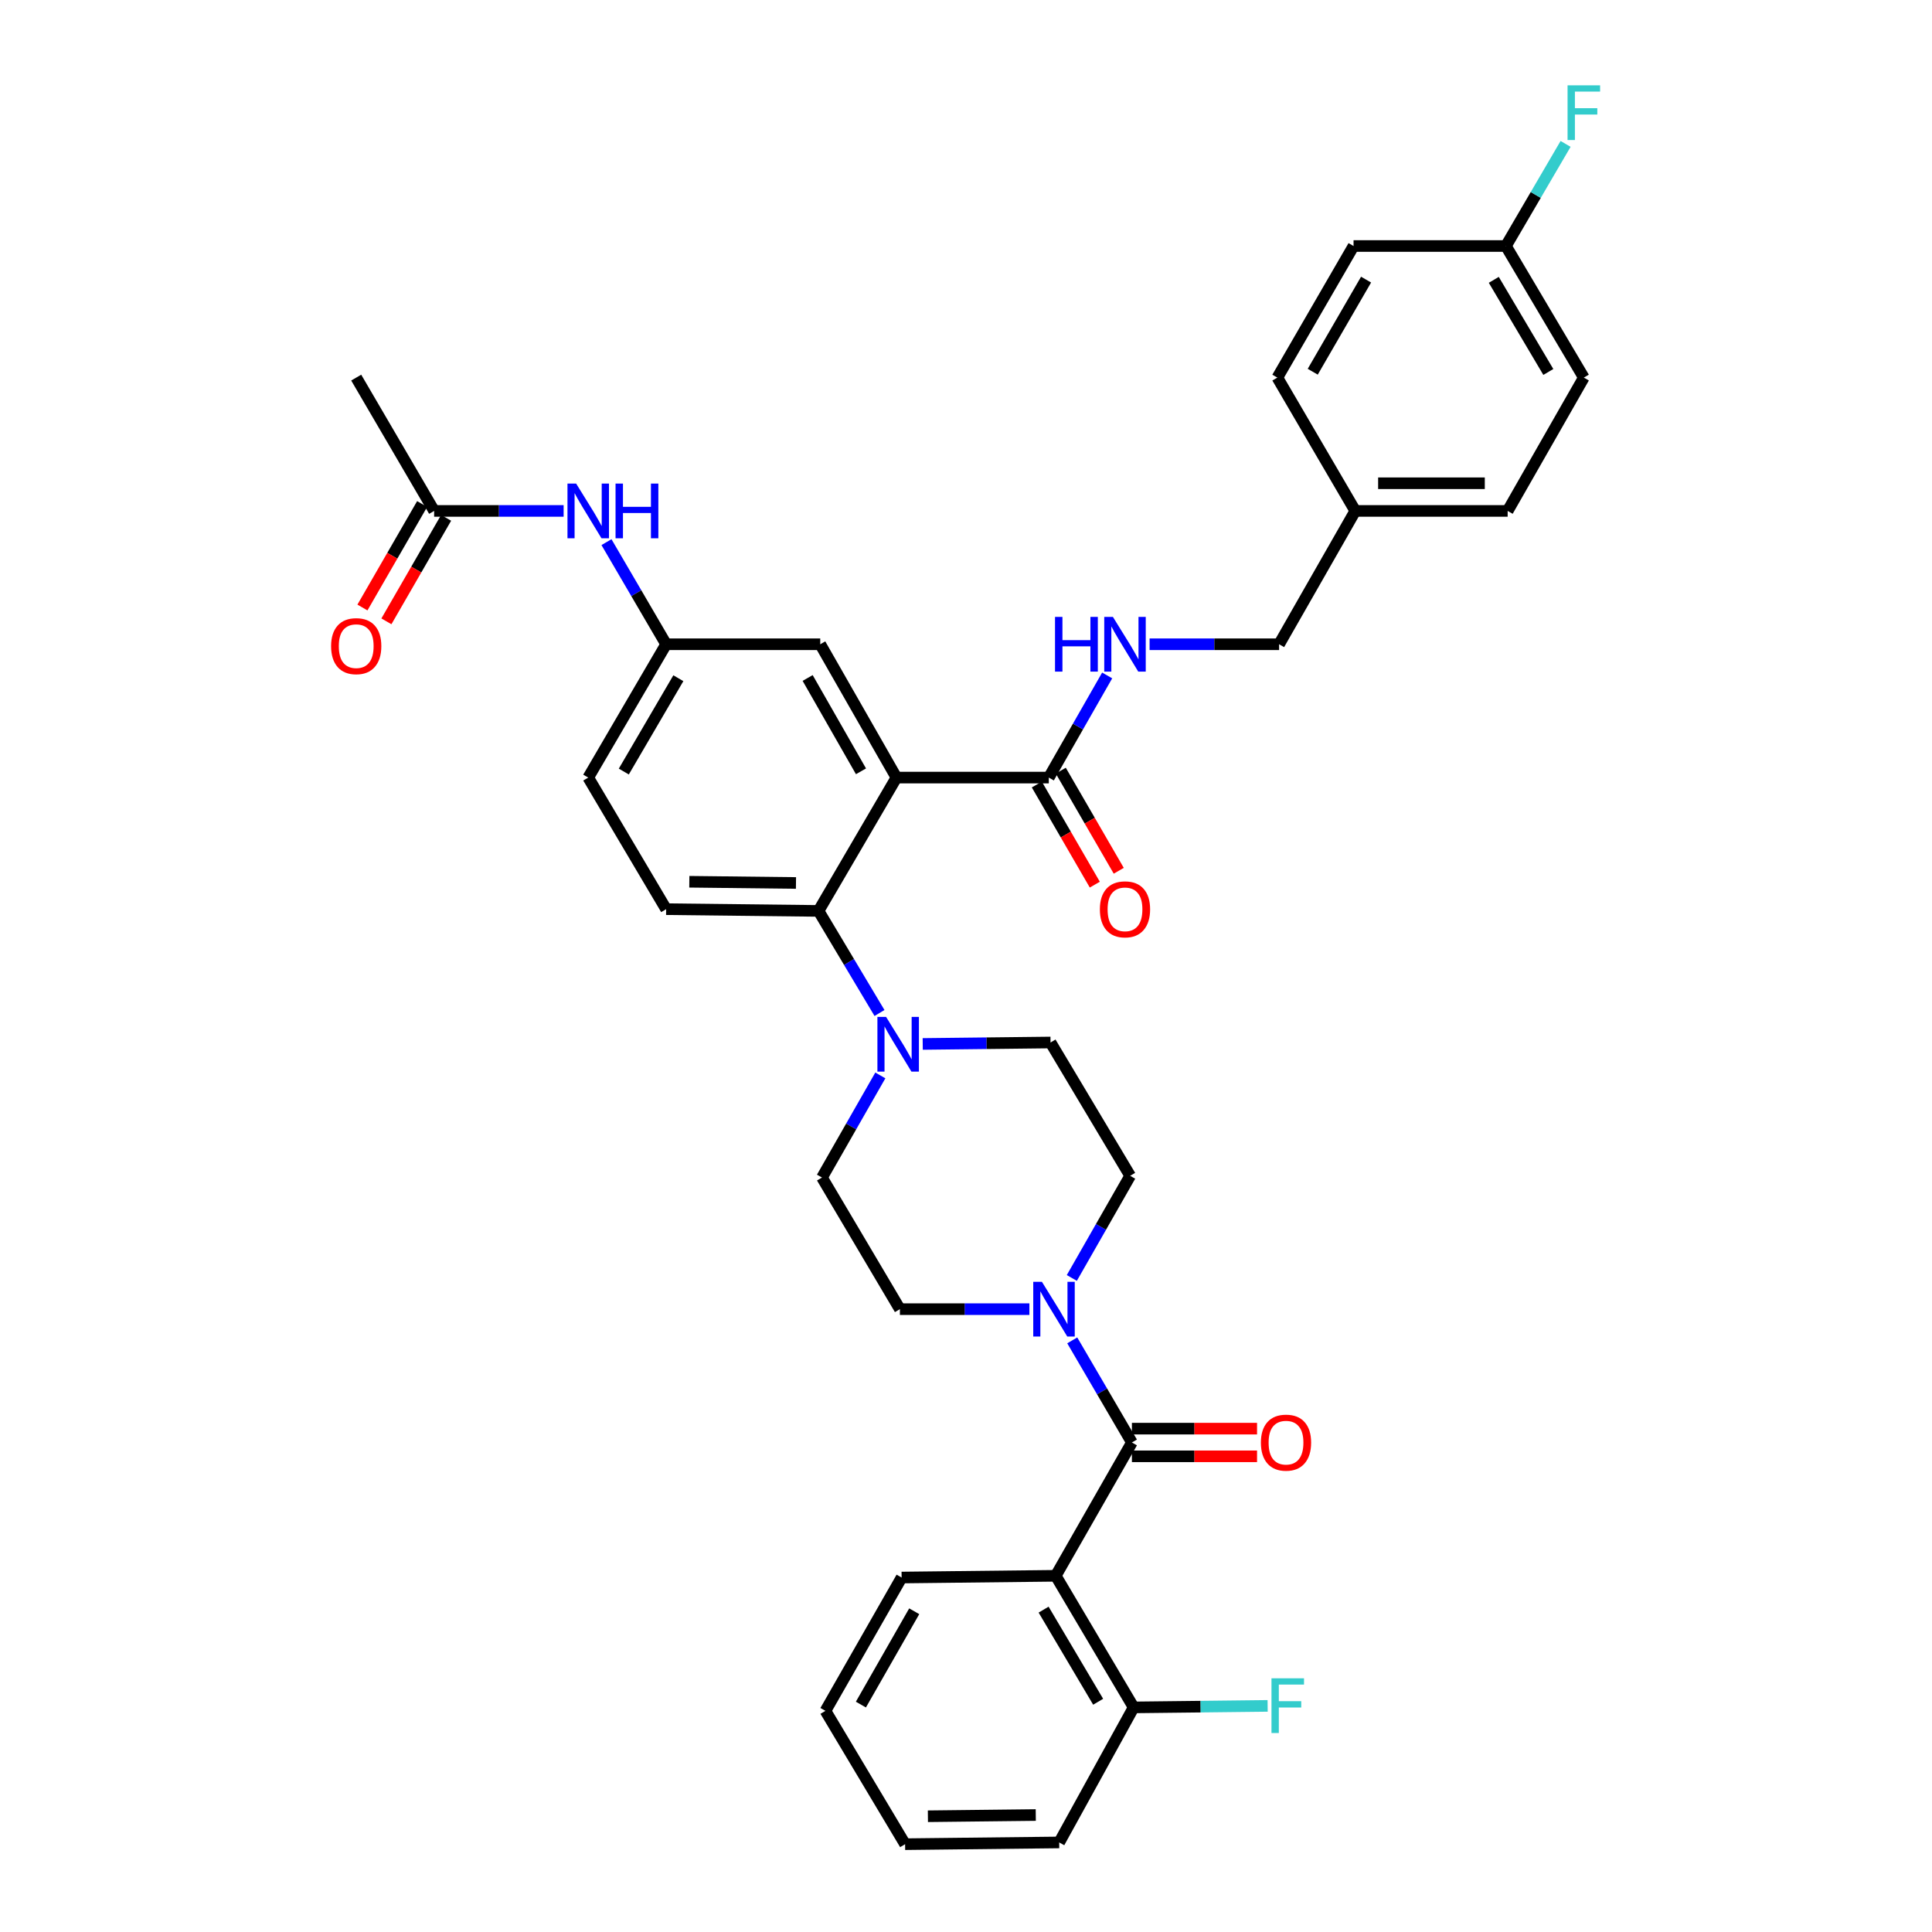 <?xml version='1.0' encoding='iso-8859-1'?>
<svg version='1.1' baseProfile='full'
              xmlns='http://www.w3.org/2000/svg'
                      xmlns:rdkit='http://www.rdkit.org/xml'
                      xmlns:xlink='http://www.w3.org/1999/xlink'
                  xml:space='preserve'
width='1000px' height='1000px' viewBox='0 0 1000 1000'>
<!-- END OF HEADER -->
<rect style='opacity:1.0;fill:#FFFFFF;stroke:none' width='1000' height='1000' x='0' y='0'> </rect>
<path class='bond-0' d='M 291.732,264.455 L 258.219,264.455' style='fill:none;fill-rule:evenodd;stroke:#0000FF;stroke-width:6px;stroke-linecap:butt;stroke-linejoin:miter;stroke-opacity:1' />
<path class='bond-0' d='M 258.219,264.455 L 224.705,264.455' style='fill:none;fill-rule:evenodd;stroke:#000000;stroke-width:6px;stroke-linecap:butt;stroke-linejoin:miter;stroke-opacity:1' />
<path class='bond-1' d='M 313.909,280.613 L 329.352,307.039' style='fill:none;fill-rule:evenodd;stroke:#0000FF;stroke-width:6px;stroke-linecap:butt;stroke-linejoin:miter;stroke-opacity:1' />
<path class='bond-1' d='M 329.352,307.039 L 344.796,333.465' style='fill:none;fill-rule:evenodd;stroke:#000000;stroke-width:6px;stroke-linecap:butt;stroke-linejoin:miter;stroke-opacity:1' />
<path class='bond-2' d='M 184.375,195.445 L 224.705,264.455' style='fill:none;fill-rule:evenodd;stroke:#000000;stroke-width:6px;stroke-linecap:butt;stroke-linejoin:miter;stroke-opacity:1' />
<path class='bond-3' d='M 218.501,260.876 L 203.049,287.662' style='fill:none;fill-rule:evenodd;stroke:#000000;stroke-width:6px;stroke-linecap:butt;stroke-linejoin:miter;stroke-opacity:1' />
<path class='bond-3' d='M 203.049,287.662 L 187.597,314.448' style='fill:none;fill-rule:evenodd;stroke:#FF0000;stroke-width:6px;stroke-linecap:butt;stroke-linejoin:miter;stroke-opacity:1' />
<path class='bond-3' d='M 230.909,268.034 L 215.456,294.82' style='fill:none;fill-rule:evenodd;stroke:#000000;stroke-width:6px;stroke-linecap:butt;stroke-linejoin:miter;stroke-opacity:1' />
<path class='bond-3' d='M 215.456,294.82 L 200.004,321.605' style='fill:none;fill-rule:evenodd;stroke:#FF0000;stroke-width:6px;stroke-linecap:butt;stroke-linejoin:miter;stroke-opacity:1' />
<path class='bond-4' d='M 546.446,815.627 L 586.776,883.745' style='fill:none;fill-rule:evenodd;stroke:#000000;stroke-width:6px;stroke-linecap:butt;stroke-linejoin:miter;stroke-opacity:1' />
<path class='bond-4' d='M 540.17,833.142 L 568.401,880.825' style='fill:none;fill-rule:evenodd;stroke:#000000;stroke-width:6px;stroke-linecap:butt;stroke-linejoin:miter;stroke-opacity:1' />
<path class='bond-5' d='M 546.446,815.627 L 466.677,816.526' style='fill:none;fill-rule:evenodd;stroke:#000000;stroke-width:6px;stroke-linecap:butt;stroke-linejoin:miter;stroke-opacity:1' />
<path class='bond-6' d='M 546.446,815.627 L 585.877,746.625' style='fill:none;fill-rule:evenodd;stroke:#000000;stroke-width:6px;stroke-linecap:butt;stroke-linejoin:miter;stroke-opacity:1' />
<path class='bond-7' d='M 554.773,661.468 L 569.875,635.036' style='fill:none;fill-rule:evenodd;stroke:#0000FF;stroke-width:6px;stroke-linecap:butt;stroke-linejoin:miter;stroke-opacity:1' />
<path class='bond-7' d='M 569.875,635.036 L 584.978,608.605' style='fill:none;fill-rule:evenodd;stroke:#000000;stroke-width:6px;stroke-linecap:butt;stroke-linejoin:miter;stroke-opacity:1' />
<path class='bond-8' d='M 554.99,693.773 L 570.433,720.199' style='fill:none;fill-rule:evenodd;stroke:#0000FF;stroke-width:6px;stroke-linecap:butt;stroke-linejoin:miter;stroke-opacity:1' />
<path class='bond-8' d='M 570.433,720.199 L 585.877,746.625' style='fill:none;fill-rule:evenodd;stroke:#000000;stroke-width:6px;stroke-linecap:butt;stroke-linejoin:miter;stroke-opacity:1' />
<path class='bond-9' d='M 532.813,677.615 L 499.299,677.615' style='fill:none;fill-rule:evenodd;stroke:#0000FF;stroke-width:6px;stroke-linecap:butt;stroke-linejoin:miter;stroke-opacity:1' />
<path class='bond-9' d='M 499.299,677.615 L 465.786,677.615' style='fill:none;fill-rule:evenodd;stroke:#000000;stroke-width:6px;stroke-linecap:butt;stroke-linejoin:miter;stroke-opacity:1' />
<path class='bond-10' d='M 585.877,753.787 L 618.26,753.787' style='fill:none;fill-rule:evenodd;stroke:#000000;stroke-width:6px;stroke-linecap:butt;stroke-linejoin:miter;stroke-opacity:1' />
<path class='bond-10' d='M 618.26,753.787 L 650.644,753.787' style='fill:none;fill-rule:evenodd;stroke:#FF0000;stroke-width:6px;stroke-linecap:butt;stroke-linejoin:miter;stroke-opacity:1' />
<path class='bond-10' d='M 585.877,739.463 L 618.26,739.463' style='fill:none;fill-rule:evenodd;stroke:#000000;stroke-width:6px;stroke-linecap:butt;stroke-linejoin:miter;stroke-opacity:1' />
<path class='bond-10' d='M 618.26,739.463 L 650.644,739.463' style='fill:none;fill-rule:evenodd;stroke:#FF0000;stroke-width:6px;stroke-linecap:butt;stroke-linejoin:miter;stroke-opacity:1' />
<path class='bond-11' d='M 586.776,883.745 L 621.449,883.354' style='fill:none;fill-rule:evenodd;stroke:#000000;stroke-width:6px;stroke-linecap:butt;stroke-linejoin:miter;stroke-opacity:1' />
<path class='bond-11' d='M 621.449,883.354 L 656.123,882.963' style='fill:none;fill-rule:evenodd;stroke:#33CCCC;stroke-width:6px;stroke-linecap:butt;stroke-linejoin:miter;stroke-opacity:1' />
<path class='bond-12' d='M 586.776,883.745 L 548.237,953.646' style='fill:none;fill-rule:evenodd;stroke:#000000;stroke-width:6px;stroke-linecap:butt;stroke-linejoin:miter;stroke-opacity:1' />
<path class='bond-13' d='M 584.978,608.605 L 543.756,539.595' style='fill:none;fill-rule:evenodd;stroke:#000000;stroke-width:6px;stroke-linecap:butt;stroke-linejoin:miter;stroke-opacity:1' />
<path class='bond-14' d='M 455.66,556.641 L 440.558,583.069' style='fill:none;fill-rule:evenodd;stroke:#0000FF;stroke-width:6px;stroke-linecap:butt;stroke-linejoin:miter;stroke-opacity:1' />
<path class='bond-14' d='M 440.558,583.069 L 425.456,609.496' style='fill:none;fill-rule:evenodd;stroke:#000000;stroke-width:6px;stroke-linecap:butt;stroke-linejoin:miter;stroke-opacity:1' />
<path class='bond-15' d='M 455.228,524.325 L 439.447,497.905' style='fill:none;fill-rule:evenodd;stroke:#0000FF;stroke-width:6px;stroke-linecap:butt;stroke-linejoin:miter;stroke-opacity:1' />
<path class='bond-15' d='M 439.447,497.905 L 423.665,471.485' style='fill:none;fill-rule:evenodd;stroke:#000000;stroke-width:6px;stroke-linecap:butt;stroke-linejoin:miter;stroke-opacity:1' />
<path class='bond-16' d='M 477.599,540.349 L 510.677,539.972' style='fill:none;fill-rule:evenodd;stroke:#0000FF;stroke-width:6px;stroke-linecap:butt;stroke-linejoin:miter;stroke-opacity:1' />
<path class='bond-16' d='M 510.677,539.972 L 543.756,539.595' style='fill:none;fill-rule:evenodd;stroke:#000000;stroke-width:6px;stroke-linecap:butt;stroke-linejoin:miter;stroke-opacity:1' />
<path class='bond-17' d='M 536.659,406.064 L 551.663,431.975' style='fill:none;fill-rule:evenodd;stroke:#000000;stroke-width:6px;stroke-linecap:butt;stroke-linejoin:miter;stroke-opacity:1' />
<path class='bond-17' d='M 551.663,431.975 L 566.667,457.887' style='fill:none;fill-rule:evenodd;stroke:#FF0000;stroke-width:6px;stroke-linecap:butt;stroke-linejoin:miter;stroke-opacity:1' />
<path class='bond-17' d='M 549.055,398.886 L 564.059,424.797' style='fill:none;fill-rule:evenodd;stroke:#000000;stroke-width:6px;stroke-linecap:butt;stroke-linejoin:miter;stroke-opacity:1' />
<path class='bond-17' d='M 564.059,424.797 L 579.063,450.709' style='fill:none;fill-rule:evenodd;stroke:#FF0000;stroke-width:6px;stroke-linecap:butt;stroke-linejoin:miter;stroke-opacity:1' />
<path class='bond-18' d='M 542.857,402.475 L 557.962,376.043' style='fill:none;fill-rule:evenodd;stroke:#000000;stroke-width:6px;stroke-linecap:butt;stroke-linejoin:miter;stroke-opacity:1' />
<path class='bond-18' d='M 557.962,376.043 L 573.068,349.612' style='fill:none;fill-rule:evenodd;stroke:#0000FF;stroke-width:6px;stroke-linecap:butt;stroke-linejoin:miter;stroke-opacity:1' />
<path class='bond-19' d='M 542.857,402.475 L 463.995,402.475' style='fill:none;fill-rule:evenodd;stroke:#000000;stroke-width:6px;stroke-linecap:butt;stroke-linejoin:miter;stroke-opacity:1' />
<path class='bond-20' d='M 595.03,333.465 L 628.543,333.465' style='fill:none;fill-rule:evenodd;stroke:#0000FF;stroke-width:6px;stroke-linecap:butt;stroke-linejoin:miter;stroke-opacity:1' />
<path class='bond-20' d='M 628.543,333.465 L 662.057,333.465' style='fill:none;fill-rule:evenodd;stroke:#000000;stroke-width:6px;stroke-linecap:butt;stroke-linejoin:miter;stroke-opacity:1' />
<path class='bond-21' d='M 819.788,195.445 L 779.458,127.335' style='fill:none;fill-rule:evenodd;stroke:#000000;stroke-width:6px;stroke-linecap:butt;stroke-linejoin:miter;stroke-opacity:1' />
<path class='bond-21' d='M 801.413,192.527 L 773.182,144.849' style='fill:none;fill-rule:evenodd;stroke:#000000;stroke-width:6px;stroke-linecap:butt;stroke-linejoin:miter;stroke-opacity:1' />
<path class='bond-22' d='M 819.788,195.445 L 780.357,264.455' style='fill:none;fill-rule:evenodd;stroke:#000000;stroke-width:6px;stroke-linecap:butt;stroke-linejoin:miter;stroke-opacity:1' />
<path class='bond-23' d='M 779.458,127.335 L 700.596,127.335' style='fill:none;fill-rule:evenodd;stroke:#000000;stroke-width:6px;stroke-linecap:butt;stroke-linejoin:miter;stroke-opacity:1' />
<path class='bond-24' d='M 779.458,127.335 L 794.901,100.909' style='fill:none;fill-rule:evenodd;stroke:#000000;stroke-width:6px;stroke-linecap:butt;stroke-linejoin:miter;stroke-opacity:1' />
<path class='bond-24' d='M 794.901,100.909 L 810.345,74.483' style='fill:none;fill-rule:evenodd;stroke:#33CCCC;stroke-width:6px;stroke-linecap:butt;stroke-linejoin:miter;stroke-opacity:1' />
<path class='bond-25' d='M 463.995,402.475 L 424.557,333.465' style='fill:none;fill-rule:evenodd;stroke:#000000;stroke-width:6px;stroke-linecap:butt;stroke-linejoin:miter;stroke-opacity:1' />
<path class='bond-25' d='M 445.643,399.231 L 418.036,350.924' style='fill:none;fill-rule:evenodd;stroke:#000000;stroke-width:6px;stroke-linecap:butt;stroke-linejoin:miter;stroke-opacity:1' />
<path class='bond-26' d='M 463.995,402.475 L 423.665,471.485' style='fill:none;fill-rule:evenodd;stroke:#000000;stroke-width:6px;stroke-linecap:butt;stroke-linejoin:miter;stroke-opacity:1' />
<path class='bond-27' d='M 424.557,333.465 L 344.796,333.465' style='fill:none;fill-rule:evenodd;stroke:#000000;stroke-width:6px;stroke-linecap:butt;stroke-linejoin:miter;stroke-opacity:1' />
<path class='bond-28' d='M 423.665,471.485 L 344.796,470.585' style='fill:none;fill-rule:evenodd;stroke:#000000;stroke-width:6px;stroke-linecap:butt;stroke-linejoin:miter;stroke-opacity:1' />
<path class='bond-28' d='M 411.998,457.027 L 356.79,456.397' style='fill:none;fill-rule:evenodd;stroke:#000000;stroke-width:6px;stroke-linecap:butt;stroke-linejoin:miter;stroke-opacity:1' />
<path class='bond-29' d='M 344.796,333.465 L 304.466,402.475' style='fill:none;fill-rule:evenodd;stroke:#000000;stroke-width:6px;stroke-linecap:butt;stroke-linejoin:miter;stroke-opacity:1' />
<path class='bond-29' d='M 351.113,351.044 L 322.882,399.351' style='fill:none;fill-rule:evenodd;stroke:#000000;stroke-width:6px;stroke-linecap:butt;stroke-linejoin:miter;stroke-opacity:1' />
<path class='bond-30' d='M 344.796,470.585 L 304.466,402.475' style='fill:none;fill-rule:evenodd;stroke:#000000;stroke-width:6px;stroke-linecap:butt;stroke-linejoin:miter;stroke-opacity:1' />
<path class='bond-31' d='M 700.596,127.335 L 661.157,195.445' style='fill:none;fill-rule:evenodd;stroke:#000000;stroke-width:6px;stroke-linecap:butt;stroke-linejoin:miter;stroke-opacity:1' />
<path class='bond-31' d='M 707.076,144.729 L 679.469,192.406' style='fill:none;fill-rule:evenodd;stroke:#000000;stroke-width:6px;stroke-linecap:butt;stroke-linejoin:miter;stroke-opacity:1' />
<path class='bond-32' d='M 661.157,195.445 L 701.487,264.455' style='fill:none;fill-rule:evenodd;stroke:#000000;stroke-width:6px;stroke-linecap:butt;stroke-linejoin:miter;stroke-opacity:1' />
<path class='bond-33' d='M 701.487,264.455 L 780.357,264.455' style='fill:none;fill-rule:evenodd;stroke:#000000;stroke-width:6px;stroke-linecap:butt;stroke-linejoin:miter;stroke-opacity:1' />
<path class='bond-33' d='M 713.318,250.131 L 768.526,250.131' style='fill:none;fill-rule:evenodd;stroke:#000000;stroke-width:6px;stroke-linecap:butt;stroke-linejoin:miter;stroke-opacity:1' />
<path class='bond-34' d='M 701.487,264.455 L 662.057,333.465' style='fill:none;fill-rule:evenodd;stroke:#000000;stroke-width:6px;stroke-linecap:butt;stroke-linejoin:miter;stroke-opacity:1' />
<path class='bond-35' d='M 425.456,609.496 L 465.786,677.615' style='fill:none;fill-rule:evenodd;stroke:#000000;stroke-width:6px;stroke-linecap:butt;stroke-linejoin:miter;stroke-opacity:1' />
<path class='bond-36' d='M 466.677,816.526 L 427.246,885.536' style='fill:none;fill-rule:evenodd;stroke:#000000;stroke-width:6px;stroke-linecap:butt;stroke-linejoin:miter;stroke-opacity:1' />
<path class='bond-36' d='M 473.2,833.983 L 445.598,882.29' style='fill:none;fill-rule:evenodd;stroke:#000000;stroke-width:6px;stroke-linecap:butt;stroke-linejoin:miter;stroke-opacity:1' />
<path class='bond-37' d='M 548.237,953.646 L 468.476,954.545' style='fill:none;fill-rule:evenodd;stroke:#000000;stroke-width:6px;stroke-linecap:butt;stroke-linejoin:miter;stroke-opacity:1' />
<path class='bond-37' d='M 536.111,939.458 L 480.278,940.087' style='fill:none;fill-rule:evenodd;stroke:#000000;stroke-width:6px;stroke-linecap:butt;stroke-linejoin:miter;stroke-opacity:1' />
<path class='bond-38' d='M 427.246,885.536 L 468.476,954.545' style='fill:none;fill-rule:evenodd;stroke:#000000;stroke-width:6px;stroke-linecap:butt;stroke-linejoin:miter;stroke-opacity:1' />
<path  class='atom-0' d='M 298.206 250.295
L 307.486 265.295
Q 308.406 266.775, 309.886 269.455
Q 311.366 272.135, 311.446 272.295
L 311.446 250.295
L 315.206 250.295
L 315.206 278.615
L 311.326 278.615
L 301.366 262.215
Q 300.206 260.295, 298.966 258.095
Q 297.766 255.895, 297.406 255.215
L 297.406 278.615
L 293.726 278.615
L 293.726 250.295
L 298.206 250.295
' fill='#0000FF'/>
<path  class='atom-0' d='M 318.606 250.295
L 322.446 250.295
L 322.446 262.335
L 336.926 262.335
L 336.926 250.295
L 340.766 250.295
L 340.766 278.615
L 336.926 278.615
L 336.926 265.535
L 322.446 265.535
L 322.446 278.615
L 318.606 278.615
L 318.606 250.295
' fill='#0000FF'/>
<path  class='atom-3' d='M 171.375 334.444
Q 171.375 327.644, 174.735 323.844
Q 178.095 320.044, 184.375 320.044
Q 190.655 320.044, 194.015 323.844
Q 197.375 327.644, 197.375 334.444
Q 197.375 341.324, 193.975 345.244
Q 190.575 349.124, 184.375 349.124
Q 178.135 349.124, 174.735 345.244
Q 171.375 341.364, 171.375 334.444
M 184.375 345.924
Q 188.695 345.924, 191.015 343.044
Q 193.375 340.124, 193.375 334.444
Q 193.375 328.884, 191.015 326.084
Q 188.695 323.244, 184.375 323.244
Q 180.055 323.244, 177.695 326.044
Q 175.375 328.844, 175.375 334.444
Q 175.375 340.164, 177.695 343.044
Q 180.055 345.924, 184.375 345.924
' fill='#FF0000'/>
<path  class='atom-5' d='M 539.287 663.455
L 548.567 678.455
Q 549.487 679.935, 550.967 682.615
Q 552.447 685.295, 552.527 685.455
L 552.527 663.455
L 556.287 663.455
L 556.287 691.775
L 552.407 691.775
L 542.447 675.375
Q 541.287 673.455, 540.047 671.255
Q 538.847 669.055, 538.487 668.375
L 538.487 691.775
L 534.807 691.775
L 534.807 663.455
L 539.287 663.455
' fill='#0000FF'/>
<path  class='atom-7' d='M 652.638 746.705
Q 652.638 739.905, 655.998 736.105
Q 659.358 732.305, 665.638 732.305
Q 671.918 732.305, 675.278 736.105
Q 678.638 739.905, 678.638 746.705
Q 678.638 753.585, 675.238 757.505
Q 671.838 761.385, 665.638 761.385
Q 659.398 761.385, 655.998 757.505
Q 652.638 753.625, 652.638 746.705
M 665.638 758.185
Q 669.958 758.185, 672.278 755.305
Q 674.638 752.385, 674.638 746.705
Q 674.638 741.145, 672.278 738.345
Q 669.958 735.505, 665.638 735.505
Q 661.318 735.505, 658.958 738.305
Q 656.638 741.105, 656.638 746.705
Q 656.638 752.425, 658.958 755.305
Q 661.318 758.185, 665.638 758.185
' fill='#FF0000'/>
<path  class='atom-9' d='M 658.117 868.686
L 674.957 868.686
L 674.957 871.926
L 661.917 871.926
L 661.917 880.526
L 673.517 880.526
L 673.517 883.806
L 661.917 883.806
L 661.917 897.006
L 658.117 897.006
L 658.117 868.686
' fill='#33CCCC'/>
<path  class='atom-11' d='M 458.627 526.334
L 467.907 541.334
Q 468.827 542.814, 470.307 545.494
Q 471.787 548.174, 471.867 548.334
L 471.867 526.334
L 475.627 526.334
L 475.627 554.654
L 471.747 554.654
L 461.787 538.254
Q 460.627 536.334, 459.387 534.134
Q 458.187 531.934, 457.827 531.254
L 457.827 554.654
L 454.147 554.654
L 454.147 526.334
L 458.627 526.334
' fill='#0000FF'/>
<path  class='atom-14' d='M 569.296 470.665
Q 569.296 463.865, 572.656 460.065
Q 576.016 456.265, 582.296 456.265
Q 588.576 456.265, 591.936 460.065
Q 595.296 463.865, 595.296 470.665
Q 595.296 477.545, 591.896 481.465
Q 588.496 485.345, 582.296 485.345
Q 576.056 485.345, 572.656 481.465
Q 569.296 477.585, 569.296 470.665
M 582.296 482.145
Q 586.616 482.145, 588.936 479.265
Q 591.296 476.345, 591.296 470.665
Q 591.296 465.105, 588.936 462.305
Q 586.616 459.465, 582.296 459.465
Q 577.976 459.465, 575.616 462.265
Q 573.296 465.065, 573.296 470.665
Q 573.296 476.385, 575.616 479.265
Q 577.976 482.145, 582.296 482.145
' fill='#FF0000'/>
<path  class='atom-15' d='M 546.076 319.305
L 549.916 319.305
L 549.916 331.345
L 564.396 331.345
L 564.396 319.305
L 568.236 319.305
L 568.236 347.625
L 564.396 347.625
L 564.396 334.545
L 549.916 334.545
L 549.916 347.625
L 546.076 347.625
L 546.076 319.305
' fill='#0000FF'/>
<path  class='atom-15' d='M 576.036 319.305
L 585.316 334.305
Q 586.236 335.785, 587.716 338.465
Q 589.196 341.145, 589.276 341.305
L 589.276 319.305
L 593.036 319.305
L 593.036 347.625
L 589.156 347.625
L 579.196 331.225
Q 578.036 329.305, 576.796 327.105
Q 575.596 324.905, 575.236 324.225
L 575.236 347.625
L 571.556 347.625
L 571.556 319.305
L 576.036 319.305
' fill='#0000FF'/>
<path  class='atom-29' d='M 811.368 44.165
L 828.208 44.165
L 828.208 47.405
L 815.168 47.405
L 815.168 56.005
L 826.768 56.005
L 826.768 59.285
L 815.168 59.285
L 815.168 72.485
L 811.368 72.485
L 811.368 44.165
' fill='#33CCCC'/>
</svg>
